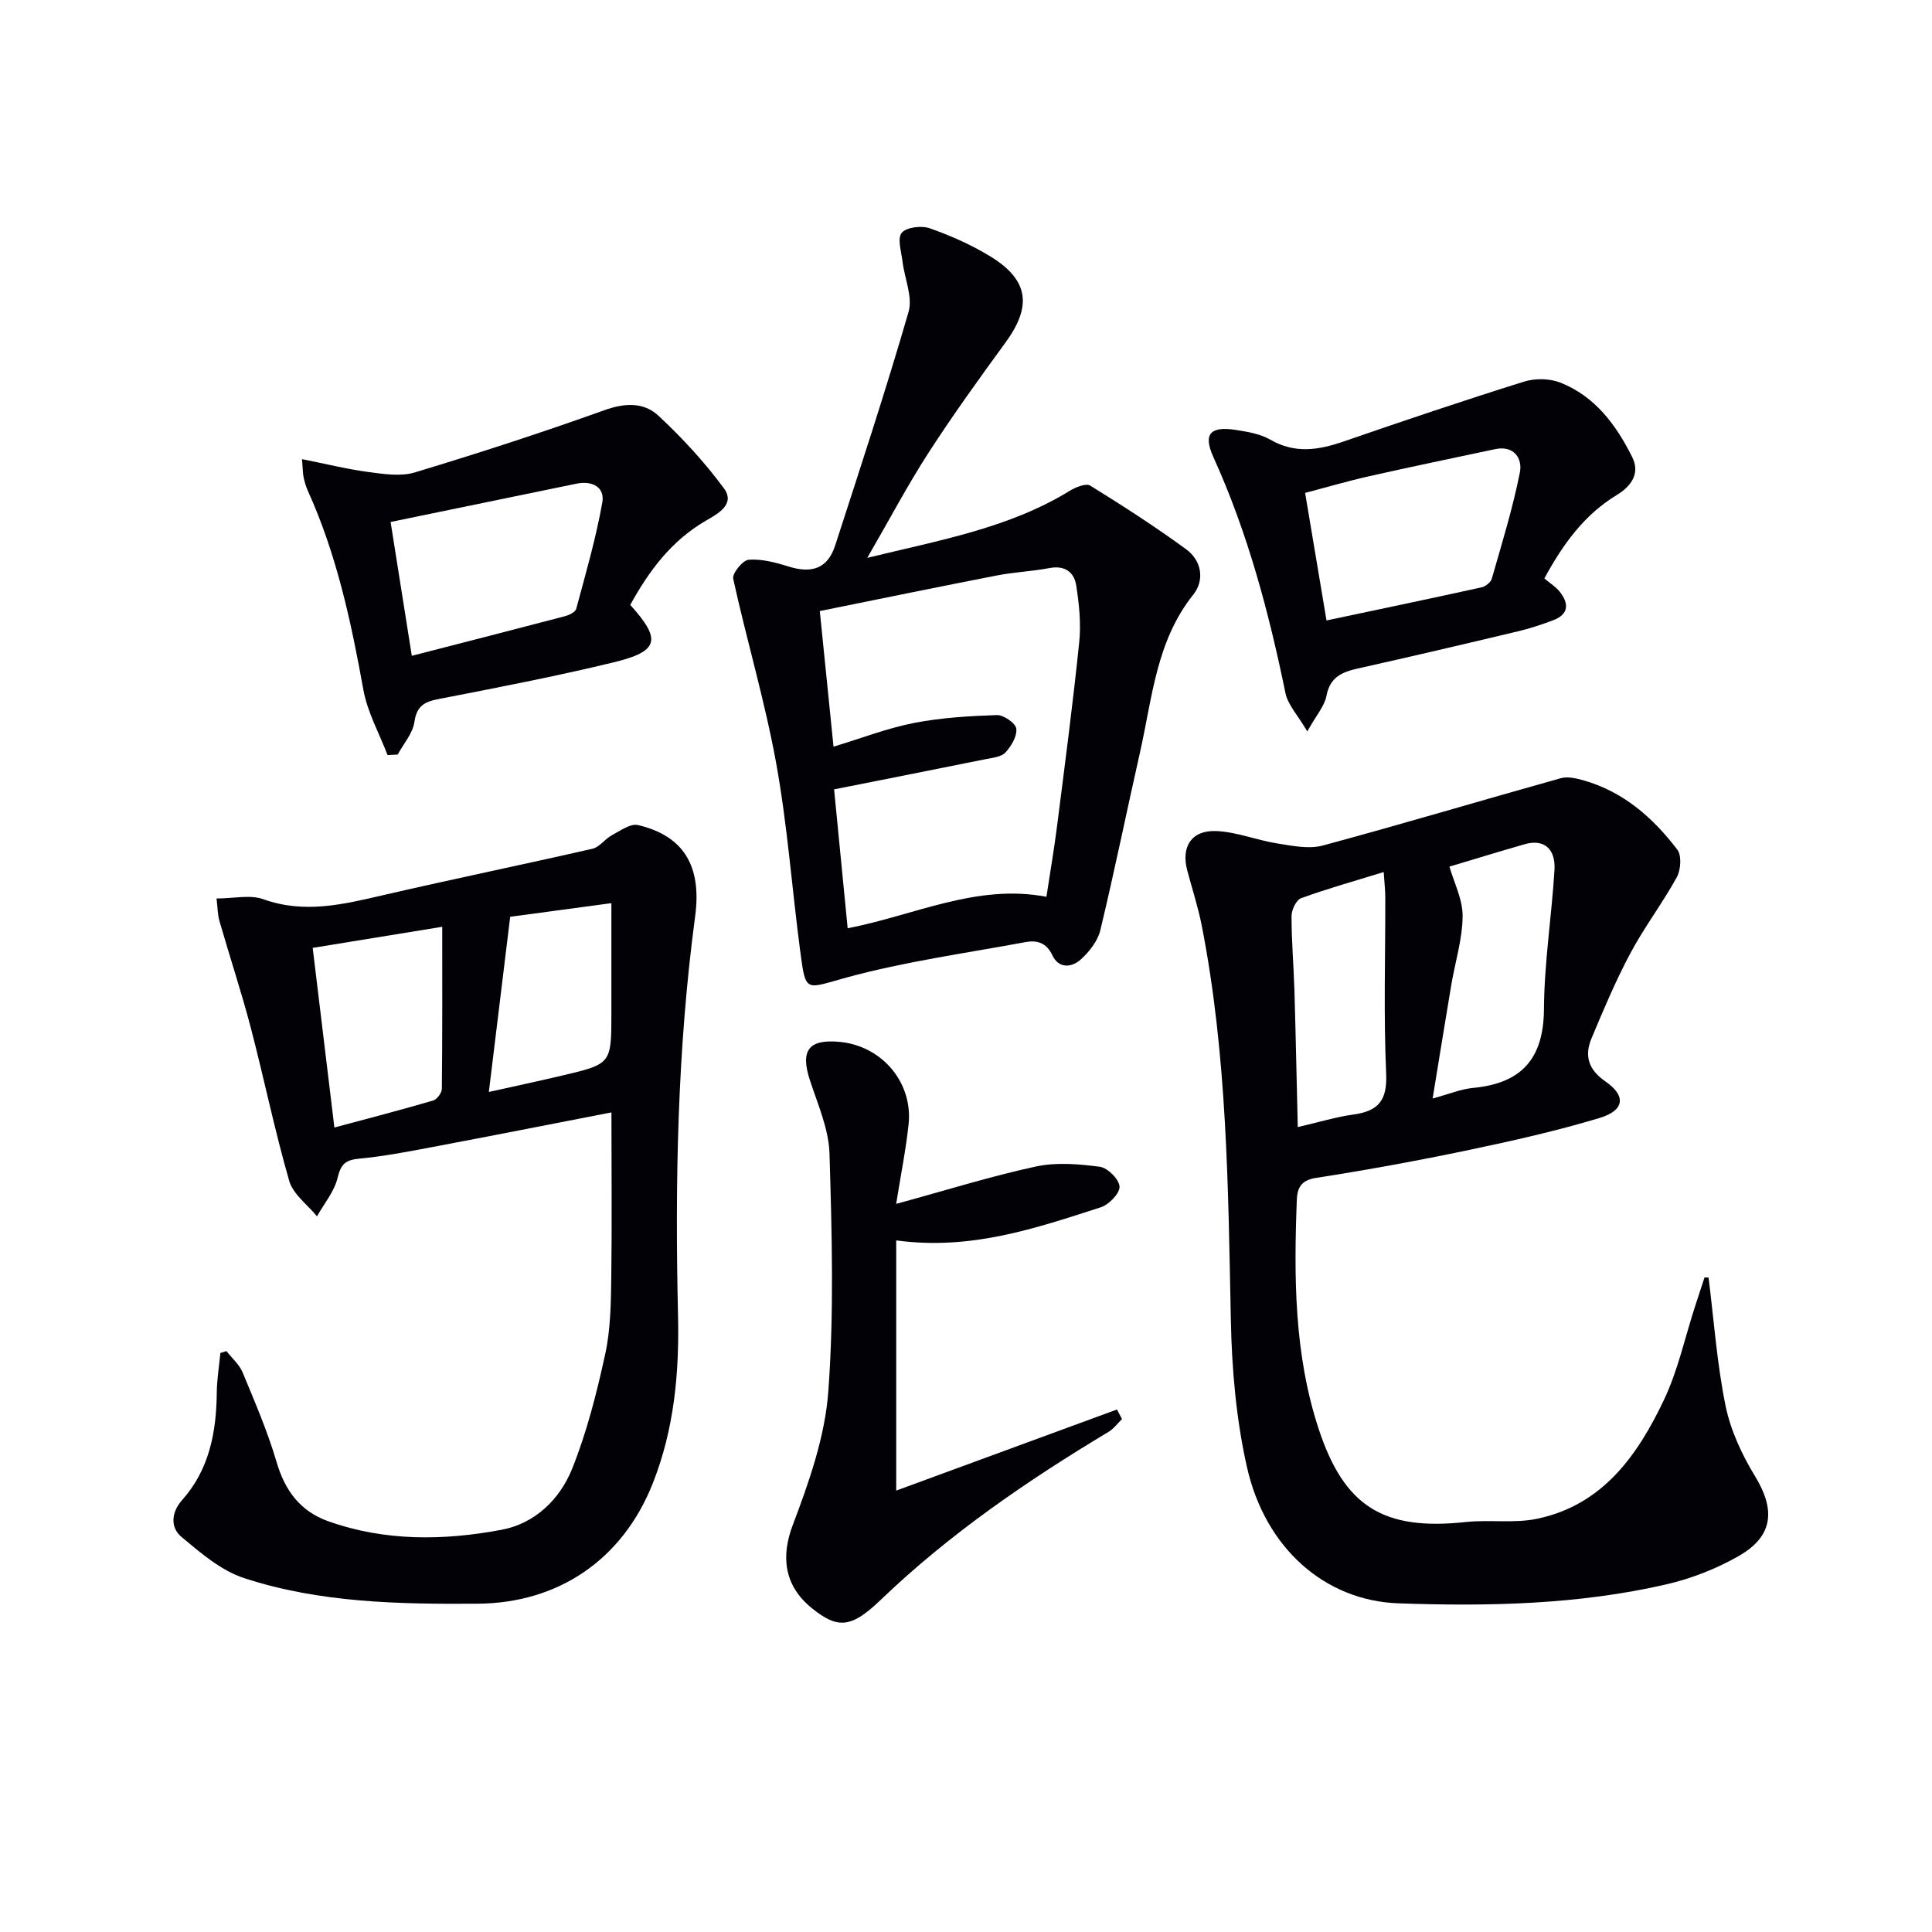 <svg enable-background="new 0 0 400 400" viewBox="0 0 400 400" xmlns="http://www.w3.org/2000/svg"><path d="m353.74 264.51c1.11 8.86 1.74 17.83 3.52 26.55 1.04 5.08 3.38 10.11 6.1 14.57 4.31 7.07 3.77 12.51-3.55 16.63-4.56 2.57-9.65 4.57-14.75 5.75-18.27 4.22-36.93 4.6-55.55 3.94-15.19-.54-27.57-11.41-31.35-28.24-2.24-9.95-3.13-20.35-3.33-30.57-.55-27.26-.75-54.51-6-81.4-.76-3.9-2.01-7.7-3.03-11.55-1.3-4.9.91-8.36 6.05-8.13 4.21.19 8.34 1.89 12.56 2.56 3.11.49 6.54 1.22 9.44.44 16.48-4.44 32.84-9.34 49.28-13.94 1.46-.41 3.29.03 4.83.48 8.2 2.35 14.3 7.73 19.31 14.31.93 1.22.73 4.18-.1 5.7-2.96 5.38-6.72 10.32-9.61 15.73-3.04 5.69-5.55 11.67-8.05 17.63-1.52 3.6-.65 6.5 2.85 8.91 4.34 2.98 4.02 6.01-1.17 7.58-8.85 2.67-17.91 4.71-26.97 6.61-10.55 2.21-21.16 4.16-31.81 5.81-3.19.49-3.83 2.25-3.92 4.61-.61 15.99-.55 31.93 4.53 47.37 5.3 16.09 13.42 21.09 30.44 19.26 4.9-.53 10.03.32 14.8-.68 13.55-2.84 20.79-13.12 26.25-24.62 2.89-6.09 4.33-12.87 6.43-19.34.65-2 1.31-4 1.96-5.99.28-.02.56 0 .84.02zm-57.13-37.07c3.35-.91 5.83-1.96 8.38-2.2 10.01-.95 14.6-6.01 14.67-16.32.06-9.6 1.59-19.19 2.18-28.8.27-4.47-2.27-6.46-6.15-5.34-5.53 1.59-11.03 3.28-15.6 4.64.94 3.3 2.76 6.8 2.73 10.28-.04 4.73-1.54 9.44-2.34 14.17-1.28 7.62-2.51 15.26-3.87 23.57zm-27.92 5.91c4.46-1.03 7.95-2.11 11.53-2.6 5.13-.7 7.02-2.91 6.77-8.45-.54-12.13-.16-24.3-.18-36.45 0-1.56-.19-3.12-.33-5.3-6.11 1.88-11.68 3.44-17.1 5.41-1.01.37-1.98 2.42-1.98 3.69-.01 5.14.44 10.28.6 15.43.27 9.26.45 18.51.69 28.27z" fill="#010106"/><path d="m126.59 230.31c-13.07 2.54-25.24 4.94-37.43 7.24-4.89.92-9.81 1.87-14.76 2.33-2.8.26-3.83 1.1-4.5 3.96-.67 2.84-2.79 5.34-4.27 7.99-1.98-2.43-4.95-4.57-5.75-7.34-3.03-10.5-5.22-21.25-7.99-31.83-1.93-7.36-4.34-14.6-6.44-21.92-.4-1.38-.39-2.87-.62-4.72 3.53 0 6.93-.83 9.68.15 8.56 3.08 16.66 1.05 24.96-.87 14.37-3.32 28.82-6.29 43.2-9.58 1.46-.33 2.56-2.02 3.99-2.78 1.73-.92 3.86-2.49 5.43-2.12 9.49 2.23 13.23 8.52 11.83 18.92-3.68 27.45-4.18 55.04-3.54 82.67.27 11.89-.81 23.56-5.24 34.73-6.21 15.66-19.42 24.78-36.27 24.89-16.32.11-32.68-.18-48.33-5.3-4.77-1.56-9.01-5.22-12.98-8.54-2.36-1.97-2.07-5.13.13-7.6 5.67-6.37 7.1-14.06 7.19-22.25.03-2.74.49-5.48.75-8.22l1.26-.39c1.14 1.47 2.67 2.78 3.35 4.43 2.53 6.11 5.17 12.23 7.03 18.56 1.73 5.92 4.93 10.19 10.67 12.23 11.77 4.19 23.92 4.03 35.93 1.77 6.91-1.3 12.06-6.33 14.59-12.64 3.05-7.62 5.1-15.72 6.85-23.77 1.12-5.14 1.17-10.57 1.25-15.87.15-11.27.03-22.58.03-34.13zm-57.36 3.13c7.15-1.92 13.83-3.65 20.45-5.59.79-.23 1.79-1.57 1.8-2.41.12-10.92.08-21.84.08-33.56-9.24 1.51-17.78 2.9-26.82 4.37 1.53 12.68 2.97 24.61 4.49 37.19zm36.4-43.63c-1.42 11.69-2.89 23.72-4.42 36.27 5.59-1.25 10.42-2.27 15.22-3.41 10.16-2.39 10.15-2.42 10.15-12.97 0-7.55 0-15.1 0-22.71-7.33 1-13.85 1.87-20.95 2.82z" fill="#010106"/><path d="m179.56 115.5c15.16-3.7 29.37-6.18 41.93-13.89 1.22-.75 3.35-1.61 4.23-1.07 6.76 4.18 13.45 8.5 19.86 13.18 3.21 2.35 3.88 6.38 1.47 9.4-7.68 9.61-8.48 21.38-11.02 32.62-2.77 12.28-5.28 24.62-8.22 36.86-.54 2.24-2.29 4.46-4.05 6.05-1.86 1.68-4.55 1.94-5.86-.84-1.24-2.64-3.19-3.2-5.57-2.76-12.37 2.3-24.91 4.02-37.01 7.32-8.61 2.35-8.48 3.35-9.64-5.42-1.72-12.99-2.65-26.11-4.99-38.98-2.33-12.83-6.09-25.39-8.89-38.15-.24-1.1 1.98-3.84 3.2-3.93 2.69-.2 5.55.55 8.19 1.38 4.93 1.56 8.19.4 9.72-4.33 5.21-16.08 10.5-32.15 15.2-48.38.89-3.08-.83-6.9-1.25-10.39-.24-2.04-1.13-4.79-.17-5.96.96-1.18 4.1-1.55 5.82-.94 4.35 1.53 8.67 3.44 12.6 5.86 7.89 4.85 8.56 10.27 3.08 17.77-5.49 7.52-10.94 15.09-15.99 22.9-4.3 6.67-8.02 13.72-12.64 21.7zm-6.99 39.09c5.93-1.79 11.18-3.84 16.62-4.9 5.64-1.1 11.45-1.45 17.2-1.64 1.39-.05 3.87 1.67 4.02 2.8.2 1.57-1.04 3.63-2.25 4.95-.85.92-2.64 1.08-4.06 1.37-10.34 2.09-20.68 4.13-31.41 6.26.95 9.7 1.86 19.05 2.81 28.76 13.89-2.7 26.73-9.27 41.15-6.52.74-4.9 1.59-9.78 2.21-14.7 1.61-12.66 3.28-25.31 4.58-38.01.4-3.88-.02-7.92-.63-11.8-.43-2.72-2.38-4.15-5.52-3.55-3.57.68-7.25.83-10.82 1.52-12.14 2.36-24.26 4.86-36.74 7.38.98 9.54 1.87 18.42 2.84 28.08z" fill="#010106"/><path d="m185.54 249.25c10.34-2.82 19.53-5.7 28.9-7.73 4.25-.92 8.91-.53 13.28.05 1.61.21 4.02 2.63 4.07 4.12.05 1.42-2.22 3.73-3.92 4.28-13.41 4.31-26.81 8.95-42.32 6.84v51.8c14.78-5.43 30.25-11.11 45.71-16.79.35.66.69 1.32 1.04 1.98-.92.9-1.72 2.01-2.79 2.65-16.86 10.12-33 21.18-47.25 34.86-6.04 5.8-8.83 5.94-14.12 1.69-5.91-4.74-6.43-10.87-4.01-17.25 3.37-8.9 6.67-18.27 7.36-27.64 1.21-16.34.74-32.85.25-49.26-.15-5.13-2.45-10.25-4.08-15.28-1.99-6.1-.24-8.47 6.2-7.86 8.73.83 15.19 8.41 14.25 17.1-.56 5.24-1.61 10.42-2.57 16.44z" fill="#010106"/><path d="m130.49 125.24c6.54 7.26 5.97 9.63-3.64 11.94-11.9 2.87-23.94 5.2-35.96 7.53-2.97.57-4.6 1.39-5.09 4.76-.34 2.37-2.25 4.51-3.46 6.75-.7.04-1.4.08-2.1.11-1.72-4.5-4.17-8.87-5.01-13.53-2.54-14.09-5.53-28-11.47-41.13-.41-.9-.69-1.88-.9-2.84-.17-.79-.15-1.63-.33-3.77 4.91.98 9.31 2.07 13.78 2.67 3.16.42 6.65.96 9.57.08 13.18-3.98 26.28-8.23 39.24-12.88 4.25-1.53 8.17-1.69 11.2 1.14 4.93 4.59 9.57 9.62 13.56 15.03 2.46 3.33-1.37 5.33-3.7 6.68-7.21 4.18-11.85 10.46-15.69 17.46zm-45.23 10.54c10.83-2.79 21.24-5.45 31.63-8.18.9-.24 2.22-.85 2.41-1.54 1.96-7.3 4.08-14.59 5.4-22.02.57-3.17-2.08-4.58-5.35-3.9-12.64 2.61-25.29 5.21-38.48 7.93 1.44 9.13 2.89 18.25 4.39 27.71z" fill="#010106"/><path d="m319.74 119.76c1.22 1.03 2.4 1.75 3.2 2.77 1.92 2.43 1.88 4.65-1.36 5.88-2.32.88-4.69 1.67-7.1 2.25-11.11 2.65-22.23 5.26-33.38 7.75-3.29.74-5.74 1.79-6.47 5.66-.4 2.11-2.09 3.99-3.97 7.36-1.98-3.38-4.02-5.5-4.52-7.93-3.44-16.76-7.81-33.19-14.91-48.84-2.2-4.85-.64-6.46 4.64-5.65 2.44.38 5.06.82 7.14 2.02 5.14 2.97 10.04 2.15 15.25.35 12.38-4.28 24.79-8.46 37.28-12.37 2.28-.71 5.27-.67 7.47.19 7.2 2.82 11.59 8.76 14.91 15.41 1.71 3.41-.2 6.07-3.19 7.88-6.6 4.01-11.01 9.94-14.99 17.27zm-45.1 8.7c11.12-2.36 21.64-4.55 32.12-6.86.82-.18 1.9-1.05 2.11-1.81 2.08-7.3 4.34-14.58 5.81-22 .55-2.79-1.15-5.64-5.13-4.8-8.71 1.85-17.44 3.66-26.13 5.62-4.44 1-8.82 2.29-13.21 3.44 1.52 9.03 2.91 17.34 4.43 26.41z" fill="#010106"/></svg>